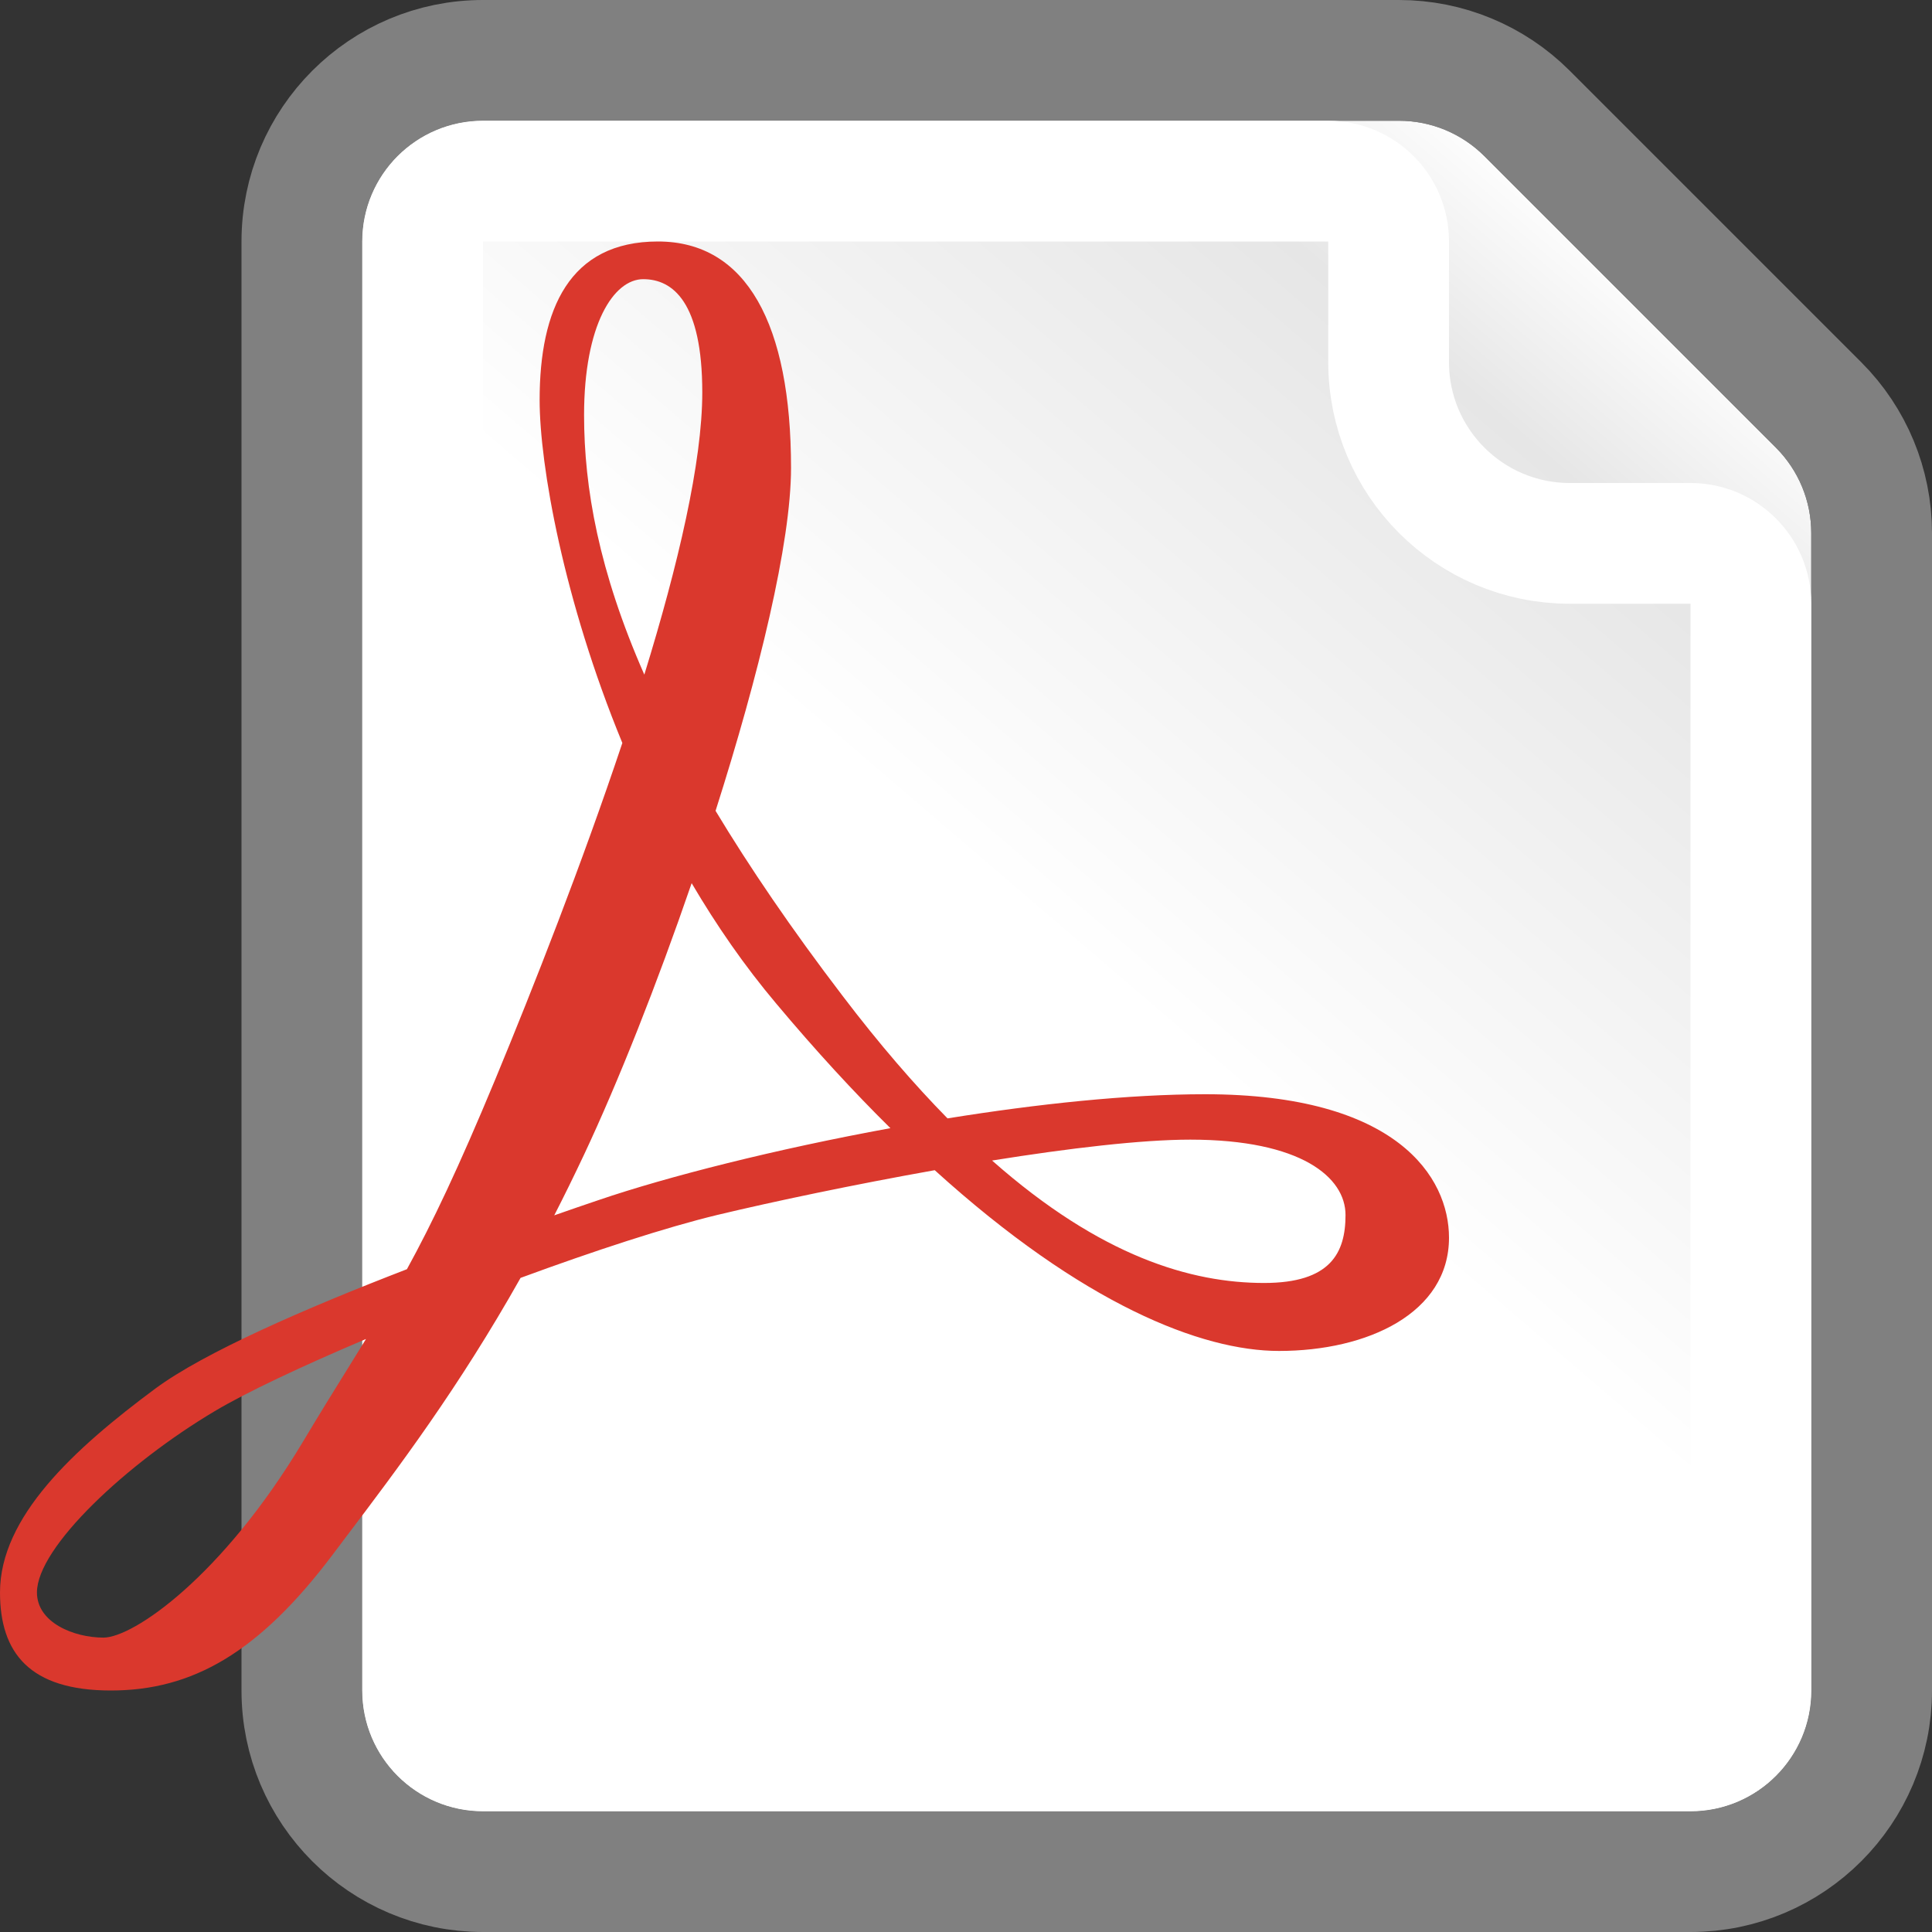 <svg width="16" height="16" viewBox="0 0 16 16" fill="none" xmlns="http://www.w3.org/2000/svg">
<rect x="0" y="0" width="16" height="16" fill="#333333" stroke="none"/>
<g clip-path="url(#clip0_385_6250)">
<path d="M3 2C3 1.448 3.448 1 4 1H11.586C11.851 1 12.105 1.105 12.293 1.293L14.707 3.707C14.895 3.895 15 4.149 15 4.414V14C15 14.552 14.552 15 14 15H4C3.448 15 3 14.552 3 14V2Z" fill="url(#paint0_linear_385_6250)"/>
<path d="M4 0.5C3.172 0.5 2.5 1.172 2.5 2V14C2.5 14.828 3.172 15.5 4 15.5H14C14.828 15.5 15.5 14.828 15.5 14V4.414C15.5 4.016 15.342 3.635 15.061 3.354L12.646 0.939C12.365 0.658 11.984 0.5 11.586 0.5H4Z" stroke="#A8A8A8" stroke-opacity="0.66" stroke-linejoin="round"/>
<path d="M3.5 2C3.5 1.724 3.724 1.5 4 1.5H11C11.276 1.5 11.5 1.724 11.5 2V3C11.5 3.828 12.172 4.5 13 4.5H14C14.276 4.5 14.5 4.724 14.5 5V14C14.5 14.276 14.276 14.5 14 14.5H4C3.724 14.5 3.5 14.276 3.5 14V2Z" stroke="white" stroke-linejoin="round"/>
<path fill-rule="evenodd" clip-rule="evenodd" d="M6.551 3.875C6.551 4.494 6.285 5.588 5.926 6.715C6.207 7.181 6.553 7.691 6.98 8.25C7.282 8.647 7.571 8.981 7.847 9.262C8.592 9.142 9.344 9.062 9.98 9.062C11.571 9.062 12 9.75 12 10.25C12 10.875 11.326 11.188 10.592 11.188C9.95 11.188 8.966 10.802 7.741 9.691C7.073 9.81 6.411 9.949 5.939 10.062C5.513 10.165 4.922 10.358 4.311 10.583C3.798 11.494 3.3 12.154 2.859 12.737L2.755 12.875C2.143 13.688 1.592 14 0.918 14C0.245 14 0 13.688 0 13.188C0 12.562 0.612 12 1.286 11.5C1.688 11.202 2.525 10.837 3.37 10.511C3.579 10.13 3.796 9.675 4.102 8.938C4.42 8.17 4.82 7.152 5.154 6.153C4.667 4.971 4.469 3.851 4.469 3.312C4.469 2.562 4.714 2 5.449 2C6.184 2 6.551 2.688 6.551 3.875ZM5.336 5.587C5.617 4.676 5.816 3.825 5.816 3.25C5.816 2.5 5.571 2.312 5.327 2.312C5.082 2.312 4.837 2.688 4.837 3.438C4.837 4.039 4.959 4.73 5.336 5.587ZM5.728 7.314C5.932 7.661 6.165 7.999 6.429 8.312C6.756 8.702 7.071 9.044 7.374 9.343C6.422 9.517 5.528 9.744 4.959 9.938C4.844 9.977 4.72 10.019 4.59 10.065C4.672 9.905 4.754 9.738 4.837 9.562C5.121 8.958 5.441 8.149 5.728 7.314ZM10.469 10.625C11.02 10.625 11.143 10.375 11.143 10.062C11.143 9.75 10.775 9.438 9.857 9.438C9.455 9.438 8.853 9.509 8.216 9.611C9.119 10.409 9.868 10.625 10.469 10.625ZM0.306 13.188C0.306 12.812 1.056 12.116 1.776 11.688C2.037 11.532 2.496 11.316 3.031 11.089C2.985 11.164 2.938 11.239 2.889 11.319C2.776 11.5 2.653 11.699 2.51 11.938C1.837 13.062 1.102 13.562 0.857 13.562C0.612 13.562 0.306 13.438 0.306 13.188Z" fill="#DA382D"/>
</g>
<defs>
<linearGradient id="paint0_linear_385_6250" x1="3" y1="15" x2="15" y2="1" gradientUnits="userSpaceOnUse">
<stop offset="0.5" stop-color="white"/>
<stop offset="0.807" stop-color="#E6E6E6"/>
<stop offset="0.901" stop-color="white"/>
</linearGradient>
<clipPath id="clip0_385_6250">
<rect width="16" height="16" fill="white"/>
</clipPath>
</defs>
</svg>
